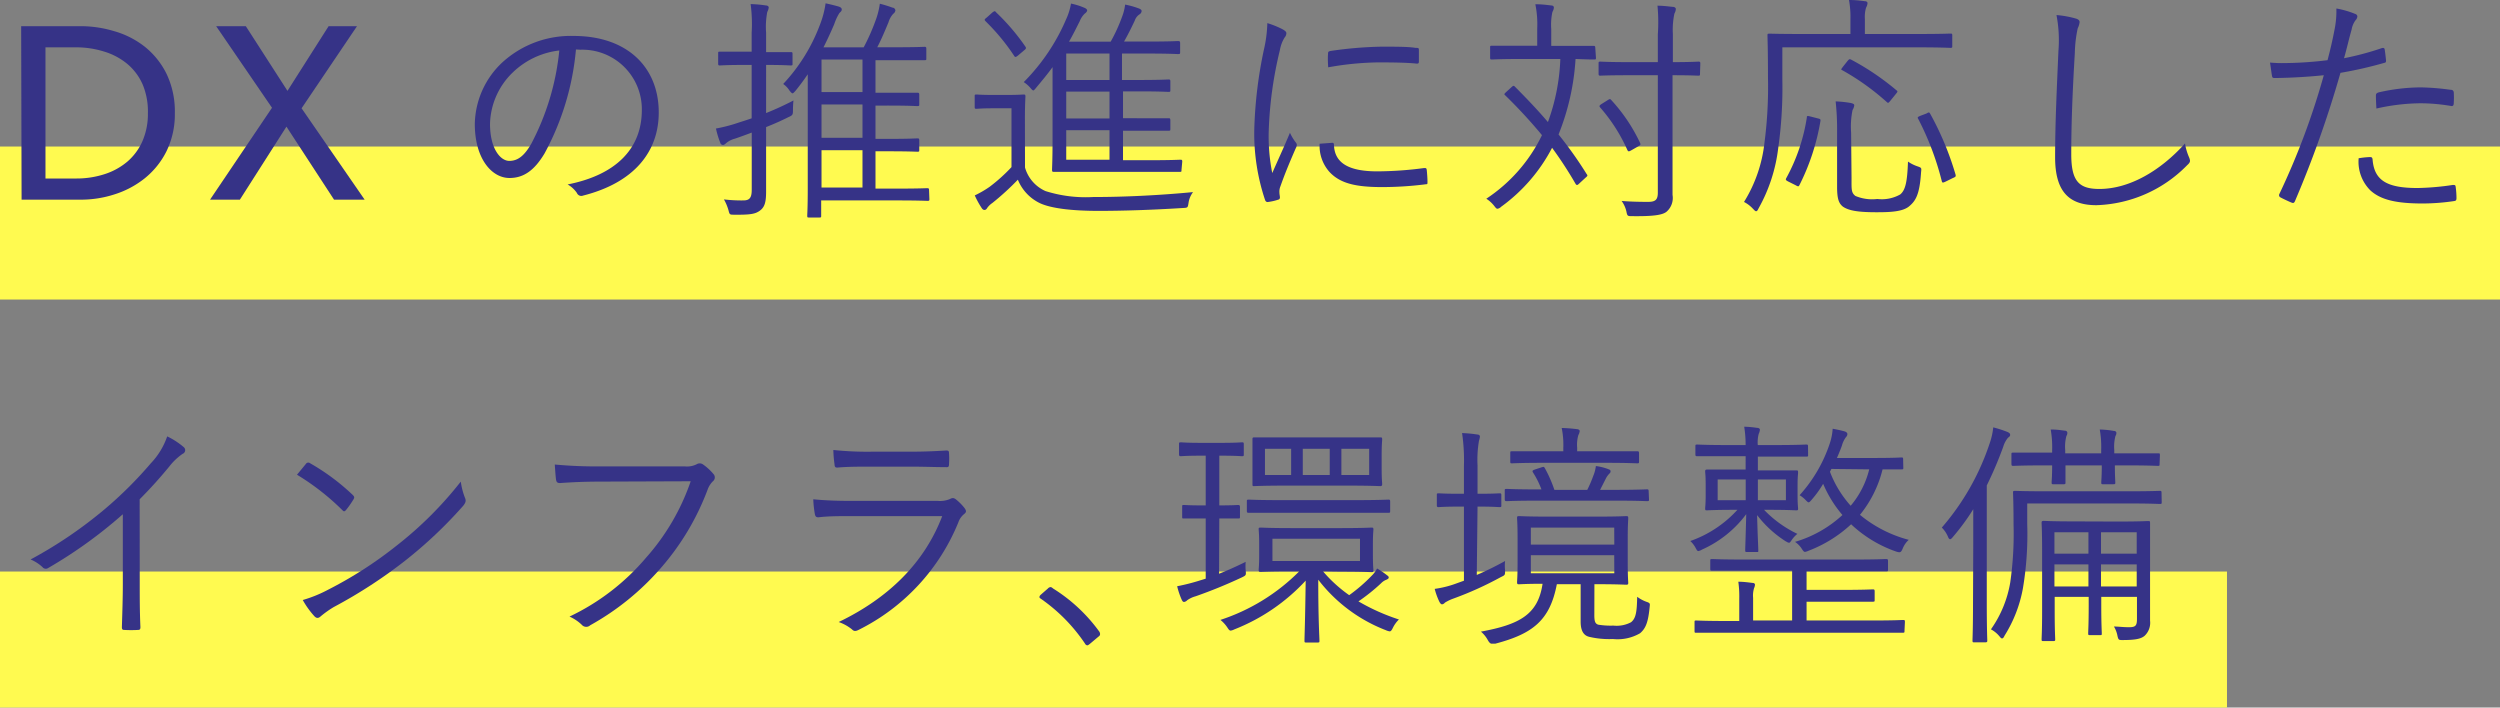 <svg xmlns="http://www.w3.org/2000/svg" width="294.12" height="83.24" viewBox="0 0 294.12 83.24">
  <rect x="0" y="0" width="294.12" height="83.24" fill="#808080" stroke="none"/>
  <defs>
    <style>
      .cls-1 {
        fill: #fffa50;
      }

      .cls-2 {
        fill: #363387;
      }
    </style>
  </defs>
  <g id="レイヤー_2" data-name="レイヤー 2">
    <g id="txt">
      <g>
        <rect class="cls-1" y="17.24" width="294.12" height="18"/>
        <rect class="cls-1" y="67.24" width="262" height="16"/>
        <g>
          <path class="cls-2" d="M2.49,3.08h7a13.64,13.64,0,0,1,3.92.58A10.42,10.42,0,0,1,17,5.47a9.45,9.45,0,0,1,2.57,3.17,10.23,10.23,0,0,1,1,4.65,9.9,9.9,0,0,1-1,4.54A9.55,9.55,0,0,1,17,21a10.93,10.93,0,0,1-3.54,1.87,12.73,12.73,0,0,1-3.92.62h-7ZM5.35,21H8.92a10.65,10.65,0,0,0,3.41-.52A7.82,7.82,0,0,0,15,19a6.72,6.72,0,0,0,1.77-2.42,8,8,0,0,0,.63-3.25A8.26,8.26,0,0,0,16.81,10,6.6,6.6,0,0,0,15,7.54a7.77,7.77,0,0,0-2.71-1.46,10.93,10.93,0,0,0-3.41-.51H5.35Z"/>
          <path class="cls-2" d="M33.82,10.69l4.84-7.61H42l-6.52,9.66L42.9,23.49H39.3L33.7,14.9l-5.48,8.59H24.71L32,12.68l-6.57-9.6h3.49Z"/>
          <path class="cls-2" d="M67.76,5.82a31.42,31.42,0,0,1-3.7,12.24c-1.2,2-2.46,2.88-4.12,2.88-2.1,0-4.08-2.29-4.08-6.35A10.15,10.15,0,0,1,59.1,7.34a11.93,11.93,0,0,1,8.4-3.11c6.28,0,10,3.67,10,9,0,4.57-2.83,8.24-8.9,9.78a.56.56,0,0,1-.73-.31,3.31,3.31,0,0,0-1.09-1c5.54-1.09,8.73-4.09,8.73-8.76a7,7,0,0,0-7.22-7.09ZM60.34,8.51a8.68,8.68,0,0,0-2.69,6.05c0,3,1.26,4.37,2.27,4.37s1.79-.62,2.6-2.05A29.81,29.81,0,0,0,65.8,5.94,9.42,9.42,0,0,0,60.34,8.51Z"/>
          <path class="cls-2" d="M90.13,13.3a34.67,34.67,0,0,0,3.22-1.48,10.8,10.8,0,0,0-.06,1.09c0,.56,0,.64-.53.87-.84.42-1.71.81-2.63,1.17v3.39c0,1.54,0,3.19,0,4.23,0,1.29-.2,1.82-.73,2.21s-1.09.5-3,.48c-.56,0-.56,0-.7-.54a5.75,5.75,0,0,0-.53-1.26,17.39,17.39,0,0,0,2.27.12c.75,0,1-.31,1-1.26V15.6c-.67.25-1.34.5-2,.72a2.61,2.61,0,0,0-1,.51c-.09.08-.23.22-.37.22a.32.32,0,0,1-.33-.25,10.69,10.69,0,0,1-.51-1.68,18.08,18.08,0,0,0,2.5-.64c.5-.17,1.09-.34,1.7-.56V7.64h-1c-2,0-2.58.06-2.72.06s-.22,0-.22-.22V6.3c0-.2,0-.22.22-.22s.73,0,2.72,0h1V3.86A17.71,17.71,0,0,0,88.31.48,14.32,14.32,0,0,1,90.1.64c.2,0,.34.12.34.23a1.42,1.42,0,0,1-.17.53,9.21,9.21,0,0,0-.14,2.44V6.13h.11c2,0,2.6,0,2.77,0s.23,0,.23.22V7.48c0,.19,0,.22-.23.22s-.75-.06-2.77-.06h-.11Zm19.21,10.11c0,.19,0,.22-.23.22s-1-.05-3.5-.05h-9v1.79c0,.19,0,.22-.22.22H95.2c-.2,0-.23,0-.23-.22s.06-.87.06-3.22V8.74c-.45.67-.93,1.31-1.43,1.93-.17.19-.28.31-.36.31s-.2-.12-.37-.34a2.65,2.65,0,0,0-.73-.76A20.8,20.8,0,0,0,96.43,3a11.22,11.22,0,0,0,.7-2.61c.64.14,1.2.28,1.57.39.22.09.33.17.33.34s-.11.25-.28.42a6.22,6.22,0,0,0-.61,1.32c-.37.86-.79,1.79-1.26,2.71h4.73A24.15,24.15,0,0,0,103,2.44a9,9,0,0,0,.51-2A13.25,13.25,0,0,1,105,.9c.2,0,.34.19.34.33a.56.56,0,0,1-.25.39,2.58,2.58,0,0,0-.56,1c-.51,1.23-.87,2.07-1.32,2.94h2.13c2.46,0,3.28-.05,3.42-.05s.22,0,.22.22V6.86c0,.2,0,.22-.22.22s-1,0-3.42,0H103v3.83h1.51c2.46,0,3.25,0,3.39,0s.25,0,.25.22v1.12c0,.2,0,.23-.25.23s-.93-.06-3.39-.06H103v3.92h1.54c2.43,0,3.24-.06,3.38-.06s.23,0,.23.23v1.15c0,.16,0,.19-.23.19s-.95-.05-3.38-.05H103v4.39h2.57c2.52,0,3.36-.05,3.5-.05s.23,0,.23.22ZM101.47,7H96.65v3.83h4.82Zm0,5.29H96.65v3.92h4.82Zm0,5.38H96.65v4.39h4.82Z"/>
          <path class="cls-2" d="M120.59,19.71A4.33,4.33,0,0,0,123,22.48a15.72,15.72,0,0,0,5.6.7c3.58,0,7.7-.19,11.76-.58a2.74,2.74,0,0,0-.53,1.26c-.09.58-.09.58-.65.61-3.64.23-7.08.34-9.94.34-3.05,0-5.54-.28-6.88-.9a5.24,5.24,0,0,1-2.61-2.77,31,31,0,0,1-3,2.74,2.44,2.44,0,0,0-.59.56c-.11.2-.22.26-.34.26s-.22-.06-.33-.23a10.14,10.14,0,0,1-.81-1.48,12.37,12.37,0,0,0,1.73-1A19.83,19.83,0,0,0,119,19.66V12.74H116.9c-1.49,0-1.82.06-2,.06s-.23,0-.23-.23V11.34c0-.2,0-.22.23-.22s.47.05,2,.05h1.51c1.43,0,1.85-.05,2-.05s.23,0,.23.22-.06.87-.06,2.6ZM116.76,1.46c.25-.17.28-.2.44,0a25.64,25.64,0,0,1,3.42,4c.11.16.14.25-.11.44l-.73.62c-.28.22-.36.25-.5,0a24.75,24.75,0,0,0-3.31-4c-.17-.17-.19-.23.11-.45ZM139,20c0,.2,0,.22-.22.22s-1,0-3.75,0h-7.2c-2.74,0-3.69,0-3.83,0s-.23,0-.23-.22.06-1.18.06-3.58V7.9c-.56.78-1.21,1.56-1.91,2.4-.19.23-.28.34-.36.34s-.2-.14-.39-.36a3.65,3.65,0,0,0-.73-.62,23.57,23.57,0,0,0,5-7.42A7.24,7.24,0,0,0,126,.42a8.15,8.15,0,0,1,1.59.5c.2.09.31.2.31.31s-.14.28-.28.37a2.53,2.53,0,0,0-.59.89c-.42.84-.81,1.63-1.26,2.41h4.9A19.38,19.38,0,0,0,132,2a6,6,0,0,0,.37-1.46A9.88,9.88,0,0,1,134,1c.2.08.31.17.31.31a.5.5,0,0,1-.22.36,1.42,1.42,0,0,0-.59.76c-.42.89-.84,1.73-1.26,2.46H135c2.6,0,3.44-.06,3.58-.06s.26,0,.26.23V6.13c0,.2,0,.23-.26.23s-1-.06-3.58-.06h-3V9.41H134c2.52,0,3.33-.06,3.47-.06s.22,0,.22.23v1c0,.2,0,.23-.22.23s-.95-.06-3.47-.06h-1.88v3.16H134c2.52,0,3.33,0,3.47,0s.22,0,.22.25v1c0,.19,0,.22-.22.22s-.95,0-3.47,0h-1.88v3.47h3c2.71,0,3.61-.06,3.75-.06s.22,0,.22.23ZM130.53,6.3h-5.09V9.41h5.09Zm0,4.48h-5.09v3.16h5.09Zm0,4.54h-5.09v3.47h5.09Z"/>
          <path class="cls-2" d="M150.94,3.47c.28.17.4.28.4.45a.78.78,0,0,1-.2.48,4.13,4.13,0,0,0-.56,1.48,46.16,46.16,0,0,0-1.32,9.66,21.89,21.89,0,0,0,.42,4.82c.68-1.57,1.26-2.78,2.08-4.74a5.92,5.92,0,0,0,.67,1.12.49.49,0,0,1,.14.28,1,1,0,0,1-.14.45c-.62,1.43-1.21,2.8-1.79,4.45a1.57,1.57,0,0,0-.12.7c0,.26.06.42.06.62a.24.24,0,0,1-.2.25,6.19,6.19,0,0,1-1.26.28c-.14,0-.25-.11-.3-.28a24.64,24.64,0,0,1-1.26-8.12,51.37,51.37,0,0,1,1.14-9.55,15.54,15.54,0,0,0,.4-3.1A10.45,10.45,0,0,1,150.94,3.47Zm5.8,13.33c.14,0,.2.06.2.28.08,2.13,1.79,3.08,5.09,3.08a42.67,42.67,0,0,0,5.52-.39c.22,0,.28,0,.31.28s.08.92.08,1.31,0,.28-.36.34a41.13,41.13,0,0,1-5,.31c-3.13,0-4.92-.45-6.16-1.77a4.62,4.62,0,0,1-1.17-3.33Zm-.5-10.42c0-.25,0-.33.33-.39a46.33,46.33,0,0,1,5.94-.5c1.62,0,3.22,0,4,.14.37,0,.42,0,.42.28,0,.45,0,.89,0,1.31,0,.23-.06.28-.31.26-1.09-.12-2.91-.14-4.51-.14a35.55,35.55,0,0,0-5.85.58C156.21,7.17,156.21,6.72,156.24,6.38Z"/>
          <path class="cls-2" d="M187.76,6.78c0,.19,0,.22-.22.22s-.67,0-2.18-.06a28.29,28.29,0,0,1-2,8.88,46.86,46.86,0,0,1,3.3,4.65c.14.17.14.22-.14.45l-.78.72c-.17.17-.28.17-.4-.05a45.88,45.88,0,0,0-2.74-4.2,19.92,19.92,0,0,1-6,6.94.78.78,0,0,1-.42.23c-.12,0-.2-.09-.37-.31a3.73,3.73,0,0,0-.95-.87,18.73,18.73,0,0,0,6.55-7.48,59.86,59.86,0,0,0-4.31-4.67c-.17-.14-.14-.17.06-.37l.67-.61c.19-.17.25-.2.39-.06,1.34,1.35,2.66,2.72,3.89,4.17a24,24,0,0,0,1.46-7.42h-4.57c-2.49,0-3.3.06-3.47.06s-.22,0-.22-.22V5.6c0-.2,0-.22.22-.22s1,0,3.47,0h1.85v-2a11.87,11.87,0,0,0-.22-2.88c.7,0,1.2.06,1.85.14.22,0,.33.11.33.25a1.14,1.14,0,0,1-.17.51,7,7,0,0,0-.14,2v2h1.49c2.52,0,3.33,0,3.47,0s.22,0,.22.22ZM200,8.68c0,.2,0,.22-.23.22s-.86-.05-3-.05v9.66c0,1.54,0,3.08,0,4.42a2.14,2.14,0,0,1-.73,2c-.48.36-1.49.53-4,.5-.56,0-.59,0-.7-.56a3.42,3.42,0,0,0-.56-1.23c1,.09,2.24.11,3.11.11s1.15-.25,1.15-1.09V8.85h-3.39c-2.44,0-3.22.05-3.36.05s-.22,0-.22-.22V7.48c0-.2,0-.23.22-.23s.92.06,3.36.06h3.39V4.06A20.88,20.88,0,0,0,195,.67c.67,0,1.29.09,1.82.14.22,0,.34.14.34.25a1.27,1.27,0,0,1-.17.54A9.11,9.11,0,0,0,196.81,4V7.31c2.13,0,2.85-.06,3-.06s.23,0,.23.23Zm-10.87,3.11c.26-.17.31-.17.45,0a19.81,19.81,0,0,1,3.36,5c.09.2.09.25-.14.39l-.84.48c-.33.19-.39.19-.5,0a19.65,19.65,0,0,0-3.19-5c-.14-.17-.14-.23.14-.42Z"/>
          <path class="cls-2" d="M229.68,5.4c0,.2,0,.23-.22.23s-1.1-.06-3.9-.06H209.69V9.38a50.3,50.3,0,0,1-.48,8,19.16,19.16,0,0,1-2.32,7.14c-.11.22-.17.33-.28.33s-.17-.08-.37-.28a3.79,3.79,0,0,0-1.06-.81,16.63,16.63,0,0,0,2.41-7A50.46,50.46,0,0,0,208,9.18c0-3.41-.06-4.81-.06-5s0-.22.26-.22S209.3,4,212.1,4h5.6V2.27A11.16,11.16,0,0,0,217.53,0c.73,0,1.23.06,1.85.14.22,0,.33.11.33.22a1.26,1.26,0,0,1-.17.54,3.78,3.78,0,0,0-.14,1.34V4h6.16c2.8,0,3.73-.05,3.9-.05s.22,0,.22.22Zm-15.85,8.52c.34.08.37.11.34.33a26.34,26.34,0,0,1-2.47,7.53c-.11.2-.16.17-.47,0l-.84-.42c-.31-.16-.34-.22-.23-.42a21.69,21.69,0,0,0,2.41-7.11c0-.22.06-.22.48-.11Zm4,7c0,1.37-.05,1.73.45,2.13a5.05,5.05,0,0,0,2.58.36,4.41,4.41,0,0,0,2.69-.53c.64-.51.84-1.57.92-3.87a4.52,4.52,0,0,0,1.12.56c.48.17.48.17.42.7-.17,2.64-.64,3.36-1.4,4s-2.24.7-3.81.7c-2,0-3.25-.14-4-.67-.47-.39-.67-.9-.67-2.32V15.51a30.77,30.77,0,0,0-.17-3.58,12.73,12.73,0,0,1,1.8.19c.22.06.39.12.39.26a1.31,1.31,0,0,1-.2.56,9.58,9.58,0,0,0-.17,2.66Zm-.47-13.75c.19-.22.25-.25.45-.14a30.26,30.26,0,0,1,5.29,3.58c.19.14.17.17-.06.45l-.59.73c-.3.36-.3.36-.47.22a28.84,28.84,0,0,0-5.24-3.75c-.19-.08-.14-.11.09-.42Zm9.27,6.19c.3-.17.33-.17.44,0a35,35,0,0,1,3,7.19c.05.23,0,.26-.37.42l-.75.37c-.39.19-.45.19-.51-.06A33.62,33.62,0,0,0,225.68,14c-.12-.2-.09-.23.28-.39Z"/>
          <path class="cls-2" d="M244.21,2.18c.31.09.45.23.45.42a2.14,2.14,0,0,1-.22.73,15,15,0,0,0-.34,2.89c-.25,4.22-.42,8.06-.42,11.92,0,3.14.87,4.09,3.3,4.09,3.56,0,7.2-2.15,10.08-5.35a6.77,6.77,0,0,0,.48,1.63,1.3,1.3,0,0,1,.11.39c0,.17-.08.31-.33.53a15.59,15.59,0,0,1-10.67,4.71c-3.17,0-4.87-1.52-4.87-5.63S242,10,242.17,6a15.56,15.56,0,0,0-.23-4.23A12.06,12.06,0,0,1,244.21,2.18Z"/>
          <path class="cls-2" d="M280.22,5.66c.22-.06.31,0,.34.19.05.34.11.81.14,1.15s0,.36-.28.42a47.37,47.37,0,0,1-5.07,1.15A126.64,126.64,0,0,1,270,23.66c-.11.25-.22.25-.42.17s-.95-.42-1.31-.62a.28.28,0,0,1-.12-.36,86.94,86.94,0,0,0,5.24-14c-1.82.19-3.75.3-5.66.33-.33,0-.39,0-.44-.28s-.14-1-.23-1.54a15.3,15.3,0,0,0,1.77.06,43.08,43.08,0,0,0,5-.34c.39-1.48.61-2.49.81-3.53A11,11,0,0,0,274.87,1a10.61,10.61,0,0,1,2.24.65.32.32,0,0,1,.23.3.77.77,0,0,1-.23.45,2.64,2.64,0,0,0-.45,1.09c-.33,1.15-.58,2.3-.89,3.36A34,34,0,0,0,280.22,5.66Zm-1.4,12.82c.22,0,.28.06.31.28.19,2.52,1.76,3.36,5.29,3.36a31.15,31.15,0,0,0,4.14-.36c.23,0,.31,0,.34.19A9.46,9.46,0,0,1,289,23.3c0,.28-.08.33-.31.36a25.29,25.29,0,0,1-3.66.28c-3,0-4.9-.39-6.16-1.54a4.76,4.76,0,0,1-1.38-3.78A9.45,9.45,0,0,1,278.82,18.48Zm.7-7.2c0-.25.06-.33.36-.42a22.62,22.62,0,0,1,4.9-.58,28.33,28.33,0,0,1,3.48.28c.33,0,.39.14.42.3a10,10,0,0,1,0,1.24c0,.33-.11.42-.36.36a21.92,21.92,0,0,0-3.58-.31,24.11,24.11,0,0,0-5.16.62C279.55,12.29,279.52,11.62,279.52,11.28Z"/>
          <path class="cls-2" d="M16.44,68.7c0,1.68,0,3.28.08,5.07,0,.25-.06.34-.28.34a14.59,14.59,0,0,1-1.62,0c-.23,0-.28-.09-.28-.34.05-1.68.11-3.36.11-5V60.5a54,54,0,0,1-8.79,6.33A.49.49,0,0,1,5,66.72a4.82,4.82,0,0,0-1.4-.9,51.21,51.21,0,0,0,8.71-5.91,46.92,46.92,0,0,0,5.43-5.4,8.64,8.64,0,0,0,1.93-3.17,8.8,8.8,0,0,1,1.94,1.26.46.46,0,0,1-.12.79,7,7,0,0,0-1.56,1.48c-1.18,1.43-2.19,2.55-3.5,3.87Z"/>
          <path class="cls-2" d="M36,54.56a.34.34,0,0,1,.5-.05,25.7,25.7,0,0,1,5,3.72c.2.2.22.31.08.53A10.41,10.41,0,0,1,40.71,60c-.17.19-.25.22-.45,0a28.7,28.7,0,0,0-5.32-4.15C35.31,55.4,35.73,54.9,36,54.56ZM38.56,69.4a47.5,47.5,0,0,0,8.09-5.2,43.82,43.82,0,0,0,7.56-7.54,8.53,8.53,0,0,0,.47,1.85c.17.37.14.59-.19,1a51.89,51.89,0,0,1-6.81,6.44,57.32,57.32,0,0,1-8.4,5.46,11.91,11.91,0,0,0-1.54,1.09c-.28.26-.5.26-.75,0a10.07,10.07,0,0,1-1.37-1.91A15.46,15.46,0,0,0,38.56,69.4Z"/>
          <path class="cls-2" d="M70.62,56.66c-1.66,0-3.2.06-4.71.17-.33,0-.45-.08-.5-.45s-.11-1.26-.14-1.73a52.31,52.31,0,0,0,5.37.22h9.92a2.54,2.54,0,0,0,1.4-.25.67.67,0,0,1,.72,0,6.37,6.37,0,0,1,1.26,1.15.58.58,0,0,1-.08.86,2.7,2.7,0,0,0-.62,1,30,30,0,0,1-5.48,9.18,30.73,30.73,0,0,1-8.32,6.75.69.69,0,0,1-1-.06A5,5,0,0,0,67,72.54a26.89,26.89,0,0,0,9-6.92,26.38,26.38,0,0,0,5.26-9Z"/>
          <path class="cls-2" d="M100.24,60.72c-1.57,0-2.8,0-3.95.14-.25,0-.36-.08-.42-.36a12.46,12.46,0,0,1-.19-1.76c1.42.14,2.88.19,4.64.19h10a3.14,3.14,0,0,0,1.37-.19c.34-.17.48-.2.76,0a6.17,6.17,0,0,1,1,1c.28.37.25.53-.05.76a2.15,2.15,0,0,0-.65.95A24.39,24.39,0,0,1,101,74.11c-.34.17-.54.17-.76-.06a5.21,5.21,0,0,0-1.57-.87c5.83-2.8,10.08-6.94,12.18-12.46Zm2.27-5.82c-1.49,0-2.75,0-4,.11-.25,0-.31-.08-.33-.39a14.26,14.26,0,0,1-.14-1.68,38.29,38.29,0,0,0,4.56.2H107c1.76,0,3-.06,4.34-.14.25,0,.31.08.31.33a8.83,8.83,0,0,1,0,1.26c0,.31-.06.39-.37.37-1.28,0-2.46-.06-4.17-.06Z"/>
          <path class="cls-2" d="M123.28,69.24a.48.48,0,0,1,.31-.17c.09,0,.17.05.31.17a19.34,19.34,0,0,1,5.38,5,.59.59,0,0,1,.14.33c0,.11,0,.2-.2.34l-1,.84c-.14.11-.22.17-.28.17s-.19,0-.31-.23a20,20,0,0,0-5.15-5.23c-.14-.09-.19-.14-.19-.2s0-.14.14-.28Z"/>
          <path class="cls-2" d="M143.42,67.5c.92-.36,2-.84,3.13-1.4a6,6,0,0,0,0,1c.06.58.06.58-.47.84a57.77,57.77,0,0,1-5.41,2.21,3.08,3.08,0,0,0-1,.47.6.6,0,0,1-.37.2c-.11,0-.19-.08-.28-.28a9,9,0,0,1-.53-1.57,24.06,24.06,0,0,0,2.74-.7l.62-.19V61h-.34c-1.65,0-2.07,0-2.24,0s-.19,0-.19-.22V59.63c0-.19,0-.22.19-.22s.59.05,2.24.05h.34V53.61h-.5c-1.8,0-2.27.06-2.41.06s-.23,0-.23-.25V52.27c0-.2,0-.23.23-.23s.61.06,2.41.06h2.32c1.79,0,2.27-.06,2.44-.06s.22,0,.22.23v1.15c0,.22,0,.25-.22.25s-.65-.06-2.44-.06h-.22v5.85c1.62,0,2.07-.05,2.21-.05s.22.05.22.22v1.15c0,.2,0,.22-.22.22s-.59,0-2.21,0Zm12.23-.28a16.42,16.42,0,0,0,3.08,2.8,19.16,19.16,0,0,0,2.66-2.3,3.21,3.21,0,0,0,.62-.84,10.6,10.6,0,0,1,1.2.82c.11.08.17.14.17.25s-.11.19-.34.28a1.72,1.72,0,0,0-.56.39,22,22,0,0,1-2.66,2.13,24,24,0,0,0,4.76,2.13,3.59,3.59,0,0,0-.72,1c-.14.28-.23.4-.37.4a1.74,1.74,0,0,1-.45-.14,18.32,18.32,0,0,1-7.95-5.94c0,4.87.14,6.72.14,7.17,0,.19,0,.22-.22.22h-1.32c-.19,0-.22,0-.22-.22,0-.45.08-2.33.14-7.06a22.74,22.74,0,0,1-8.4,5.74,1.31,1.31,0,0,1-.42.14c-.14,0-.23-.11-.39-.36a4,4,0,0,0-.82-.9,23.3,23.3,0,0,0,9.27-5.71H152c-2.63,0-3.53.06-3.67.06s-.25,0-.25-.2.06-.53.06-1.76V64c0-1.23-.06-1.57-.06-1.73s0-.2.25-.2,1,.06,3.67.06h5.77c2.55,0,3.44-.06,3.58-.06s.23,0,.23.2-.06.5-.06,1.73v1.35c0,1.23.06,1.59.06,1.76s0,.2-.23.2-1-.06-3.58-.06Zm7.9-7.11c0,.19,0,.22-.23.22s-1.12,0-3.92,0h-8.62c-2.8,0-3.72,0-3.86,0s-.23,0-.23-.22V59c0-.19,0-.22.23-.22s1.06.06,3.86.06h8.62c2.8,0,3.76-.06,3.92-.06s.23,0,.23.22Zm-1-5c0,1.32.06,1.68.06,1.82s0,.26-.23.26-1.12-.06-3.83-.06h-7.12c-2.77,0-3.72.06-3.89.06s-.19,0-.19-.26,0-.5,0-1.82V53.53c0-1.32,0-1.71,0-1.85s0-.22.19-.22,1.12,0,3.84,0h7.17c2.71,0,3.66,0,3.83,0s.23,0,.23.22-.06.53-.06,1.85ZM151.9,52.8h-3.08v3.08h3.08ZM160,63.38h-10.3V66H160ZM156.44,52.8h-3.17v3.08h3.17Zm4.64,0h-3.27v3.08h3.27Z"/>
          <path class="cls-2" d="M173.74,67.64A35.88,35.88,0,0,0,177.07,66a4.84,4.84,0,0,0,0,1.09c0,.59,0,.56-.51.81a39.8,39.8,0,0,1-5.57,2.52,5.3,5.3,0,0,0-1,.48.52.52,0,0,1-.33.2c-.11,0-.2-.09-.31-.28a8,8,0,0,1-.56-1.54,12.09,12.09,0,0,0,2.66-.68l.78-.28V59.6h-.53c-1.79,0-2.29.06-2.43.06s-.23,0-.23-.22V58.26c0-.2,0-.22.23-.22s.64.05,2.43.05h.53V54.82a22.27,22.27,0,0,0-.22-3.87,15,15,0,0,1,1.79.17c.2,0,.31.11.31.25a2.27,2.27,0,0,1-.11.48,13.29,13.29,0,0,0-.17,2.91v3.33h.14c1.76,0,2.27-.05,2.44-.05s.22,0,.22.22v1.18c0,.19,0,.22-.22.22s-.68-.06-2.44-.06h-.14Zm13.83,4.73c0,.76.11,1,.45,1.12a9.09,9.09,0,0,0,1.79.11,3.59,3.59,0,0,0,2.07-.39c.59-.45.7-1.26.73-3a4.19,4.19,0,0,0,1.09.59c.48.16.42.22.37.7-.17,1.7-.45,2.43-1.12,3a5.25,5.25,0,0,1-3.19.68,10.21,10.21,0,0,1-2.8-.26c-.56-.14-1-.58-1-1.79V68.73h-2.8c-.81,4.23-2.8,5.83-7.25,7-.2,0-.31,0-.42,0s-.26-.08-.45-.42a3.52,3.52,0,0,0-.81-1c4.53-.84,6.72-2,7.25-5.63-1.91,0-2.63.06-2.77.06s-.23,0-.23-.23.06-.7.06-2.35V63.3c0-1.65-.06-2.18-.06-2.35s0-.23.23-.23,1,.06,3.58.06h5.49c2.55,0,3.41-.06,3.55-.06s.23,0,.23.23-.06.7-.06,2.35v2.91c0,1.65.06,2.21.06,2.35s0,.23-.23.23-1-.06-3.55-.06h-.2ZM194,58.74c0,.19,0,.22-.22.22s-1.07-.06-3.89-.06h-8.74c-2.83,0-3.78.06-3.89.06s-.23,0-.23-.22v-1c0-.19,0-.22.23-.22s1.06.06,3.89.06h.2a10.38,10.38,0,0,0-1-2c-.11-.19-.05-.25.28-.36l.7-.23c.26-.08.31-.11.42.09a15.22,15.22,0,0,1,1.12,2.55h3.87a14.77,14.77,0,0,0,.7-1.63,4.3,4.3,0,0,0,.31-1.17,6.15,6.15,0,0,1,1.45.36c.17.06.28.11.28.25s-.05.2-.17.31a2.43,2.43,0,0,0-.36.5l-.7,1.38h1.6c2.82,0,3.75-.06,3.89-.06s.22,0,.22.22Zm-1.17-4.46c0,.2,0,.23-.23.23s-1.06-.06-3.78-.06h-7.14c-2.71,0-3.61.06-3.78.06s-.22,0-.22-.2v-1c0-.19,0-.22.22-.22s1.07,0,3.78,0h2.24v-.42a9.72,9.72,0,0,0-.19-2.32,17.18,17.18,0,0,1,1.79.14c.19,0,.33.11.33.22a1.29,1.29,0,0,1-.16.48,4.09,4.09,0,0,0-.14,1.48v.42h3.27c2.72,0,3.64,0,3.78,0s.23,0,.23.22Zm-2.92,7.79H180.1v2h9.82Zm0,3.25H180.1v2.12h9.82Z"/>
          <path class="cls-2" d="M212.72,53.5c0,.2,0,.22-.23.22s-1,0-3.55,0h-2.13v1.62h1.34c2.27,0,3,0,3.17,0s.22,0,.22.25-.06.42-.06,1.57v1.09c0,1.12.06,1.4.06,1.57s0,.22-.22.22-.9-.06-3.17-.06h-.61a13.47,13.47,0,0,0,3.92,2.83,3.06,3.06,0,0,0-.65.7c-.17.23-.22.34-.33.34s-.2-.06-.4-.17a13.06,13.06,0,0,1-3.36-3.08c.06,2.38.14,3.84.14,4.12s0,.22-.22.22h-1.09c-.2,0-.23,0-.23-.22s.06-1.71.12-4.23a13.12,13.12,0,0,1-5.21,4.17,1.14,1.14,0,0,1-.42.17c-.14,0-.2-.14-.37-.45a3,3,0,0,0-.58-.73,13.51,13.51,0,0,0,5.54-3.67H204c-2.27,0-3,.06-3.17.06s-.22,0-.22-.22.06-.45.06-1.57V57.06c0-1.15-.06-1.43-.06-1.57s0-.25.22-.25.9,0,3.17,0h1.37V53.67h-2.13c-2.55,0-3.39,0-3.55,0s-.23,0-.23-.22v-.92c0-.2,0-.23.23-.23s1,.06,3.55.06h2.13a13.3,13.3,0,0,0-.17-2.16,12.53,12.53,0,0,1,1.54.14c.2,0,.31.11.31.23a1.55,1.55,0,0,1-.14.47,3.93,3.93,0,0,0-.11,1.32h2.13c2.54,0,3.38-.06,3.55-.06s.23,0,.23.23Zm11.34,20.72c0,.2,0,.22-.23.22s-1,0-3.64,0h-17c-2.63,0-3.47,0-3.64,0s-.19,0-.19-.22v-1c0-.19,0-.22.19-.22s1,.06,3.64.06h1.43V70.44a12.58,12.58,0,0,0-.11-2c.64,0,1.18.08,1.68.14.2,0,.28.11.28.22a1.2,1.2,0,0,1-.11.4,3,3,0,0,0-.11,1.14V73h4.59V67.14h-5.52c-2.83,0-3.72,0-3.89,0s-.22,0-.22-.22V66c0-.2,0-.23.22-.23s1.06.06,3.89.06H218c2.83,0,3.75-.06,3.89-.06s.23,0,.23.23v1c0,.19,0,.22-.23.22s-1.06,0-3.89,0h-5.46v2.18h4.06c2.66,0,3.59-.06,3.73-.06s.22,0,.22.23v1c0,.19,0,.22-.22.22s-1.07,0-3.73,0h-4.06V73h7.7c2.63,0,3.47-.06,3.64-.06s.23,0,.23.22ZM205.38,56.41h-3.3v2.44h3.3Zm4.73,0h-3.3v2.44h3.3ZM223.92,55c0,.2,0,.22-.2.22l-2.24,0a13.67,13.67,0,0,1-2.66,5.35,15,15,0,0,0,5.74,2.94,2.77,2.77,0,0,0-.7,1c-.22.53-.31.53-.84.36a14.78,14.78,0,0,1-5.24-3.19,15.41,15.41,0,0,1-5,3.11,1.63,1.63,0,0,1-.42.14c-.14,0-.22-.12-.42-.42a2.75,2.75,0,0,0-.76-.76,14.06,14.06,0,0,0,5.58-3.16,14,14,0,0,1-2.27-3.67,12,12,0,0,1-1.35,1.87c-.16.2-.28.31-.36.31s-.2-.11-.39-.31a3.48,3.48,0,0,0-.67-.53,17.1,17.1,0,0,0,3.52-6,6.76,6.76,0,0,0,.37-1.82c.5.09,1,.2,1.4.31.19.06.33.17.33.31a.49.49,0,0,1-.16.36,2.9,2.9,0,0,0-.48,1c-.14.39-.34.9-.59,1.46h4.45c2.27,0,3-.06,3.14-.06s.2,0,.2.22Zm-8.46.17-.17.33a12.76,12.76,0,0,0,2.44,4,10.51,10.51,0,0,0,2.18-4.28Z"/>
          <path class="cls-2" d="M232.15,64.06c0-1.1,0-2.75,0-4.15a26.72,26.72,0,0,1-2.41,3.28c-.14.17-.23.25-.31.25s-.17-.08-.25-.28a3.25,3.25,0,0,0-.73-1.09,29.07,29.07,0,0,0,5.63-9.91,8,8,0,0,0,.42-1.88,13.33,13.33,0,0,1,1.65.53c.2.09.34.17.34.34s-.06.19-.26.36a3,3,0,0,0-.56,1.07,45,45,0,0,1-1.93,4.53V71c0,2.94.06,4.2.06,4.34s0,.23-.23.23h-1.28c-.2,0-.23,0-.23-.23s.06-1.4.06-4.34Zm22.17-5c0,.2,0,.23-.22.23s-1.09-.06-3.92-.06H238.5v2.44a38.66,38.66,0,0,1-.5,7.5,15.73,15.73,0,0,1-2.16,5.6c-.11.23-.19.34-.3.34s-.17-.09-.31-.25a3.37,3.37,0,0,0-1-.82,13.4,13.4,0,0,0,2.27-5.51,40.18,40.18,0,0,0,.39-6.83c0-2.52-.06-3.56-.06-3.73s0-.22.23-.22,1.12.05,3.94.05h9.16c2.83,0,3.75-.05,3.92-.05s.22,0,.22.22Zm-.25-4.48c0,.2,0,.23-.19.23s-1.1-.06-3.92-.06h-1.15c0,1.32.05,1.82.05,2s0,.22-.25.22h-1.17c-.2,0-.23,0-.23-.22s.06-.67.06-2H243c0,1.35,0,1.85,0,2s0,.22-.2.22h-1.2c-.2,0-.23,0-.23-.22s.06-.64.06-2h-.67c-2.83,0-3.75.06-3.89.06s-.23,0-.23-.23V53.47c0-.19,0-.22.23-.22s1.06,0,3.89,0h.67V53a12,12,0,0,0-.17-2.47c.79,0,1.23.09,1.68.14.17,0,.28.12.28.26a.63.63,0,0,1-.11.36,4.84,4.84,0,0,0-.14,1.68v.36h4.23v-.39a11.51,11.51,0,0,0-.17-2.41,11.24,11.24,0,0,1,1.68.17c.17,0,.28.11.28.23a.63.63,0,0,1-.11.36,4.93,4.93,0,0,0-.14,1.65v.39H250c2.82,0,3.78,0,3.92,0s.19,0,.19.22Zm-4.87,6.78c2.49,0,3.36-.06,3.53-.06s.22,0,.22.23,0,1.06,0,3.22v3.39c0,2.38,0,4,0,4.87a2.1,2.1,0,0,1-.64,1.79c-.42.36-1.09.5-2.58.5-.44,0-.5,0-.61-.47a3.28,3.28,0,0,0-.42-1.12c.59,0,1,.08,1.79.08s.92-.22.92-1V70.22h-4.2v1.06c0,2.16.06,3,.06,3.22s0,.22-.22.22h-1.15c-.2,0-.23,0-.23-.22s.06-1.06.06-3.22V70.22h-4v1.7c0,2.22.06,3.11.06,3.28s0,.22-.22.22h-1.15c-.2,0-.23,0-.23-.22s.06-1,.06-3.25V64.78c0-2.26-.06-3.16-.06-3.27s0-.23.23-.23,1,.06,3.5.06Zm-3.5,1.26h-4v2.52h4Zm0,3.78h-4V69h4Zm5.68-3.78h-4.2v2.52h4.2Zm0,3.78h-4.2V69h4.2Z"/>
        </g>
      </g>
    </g>
  </g>
</svg>
